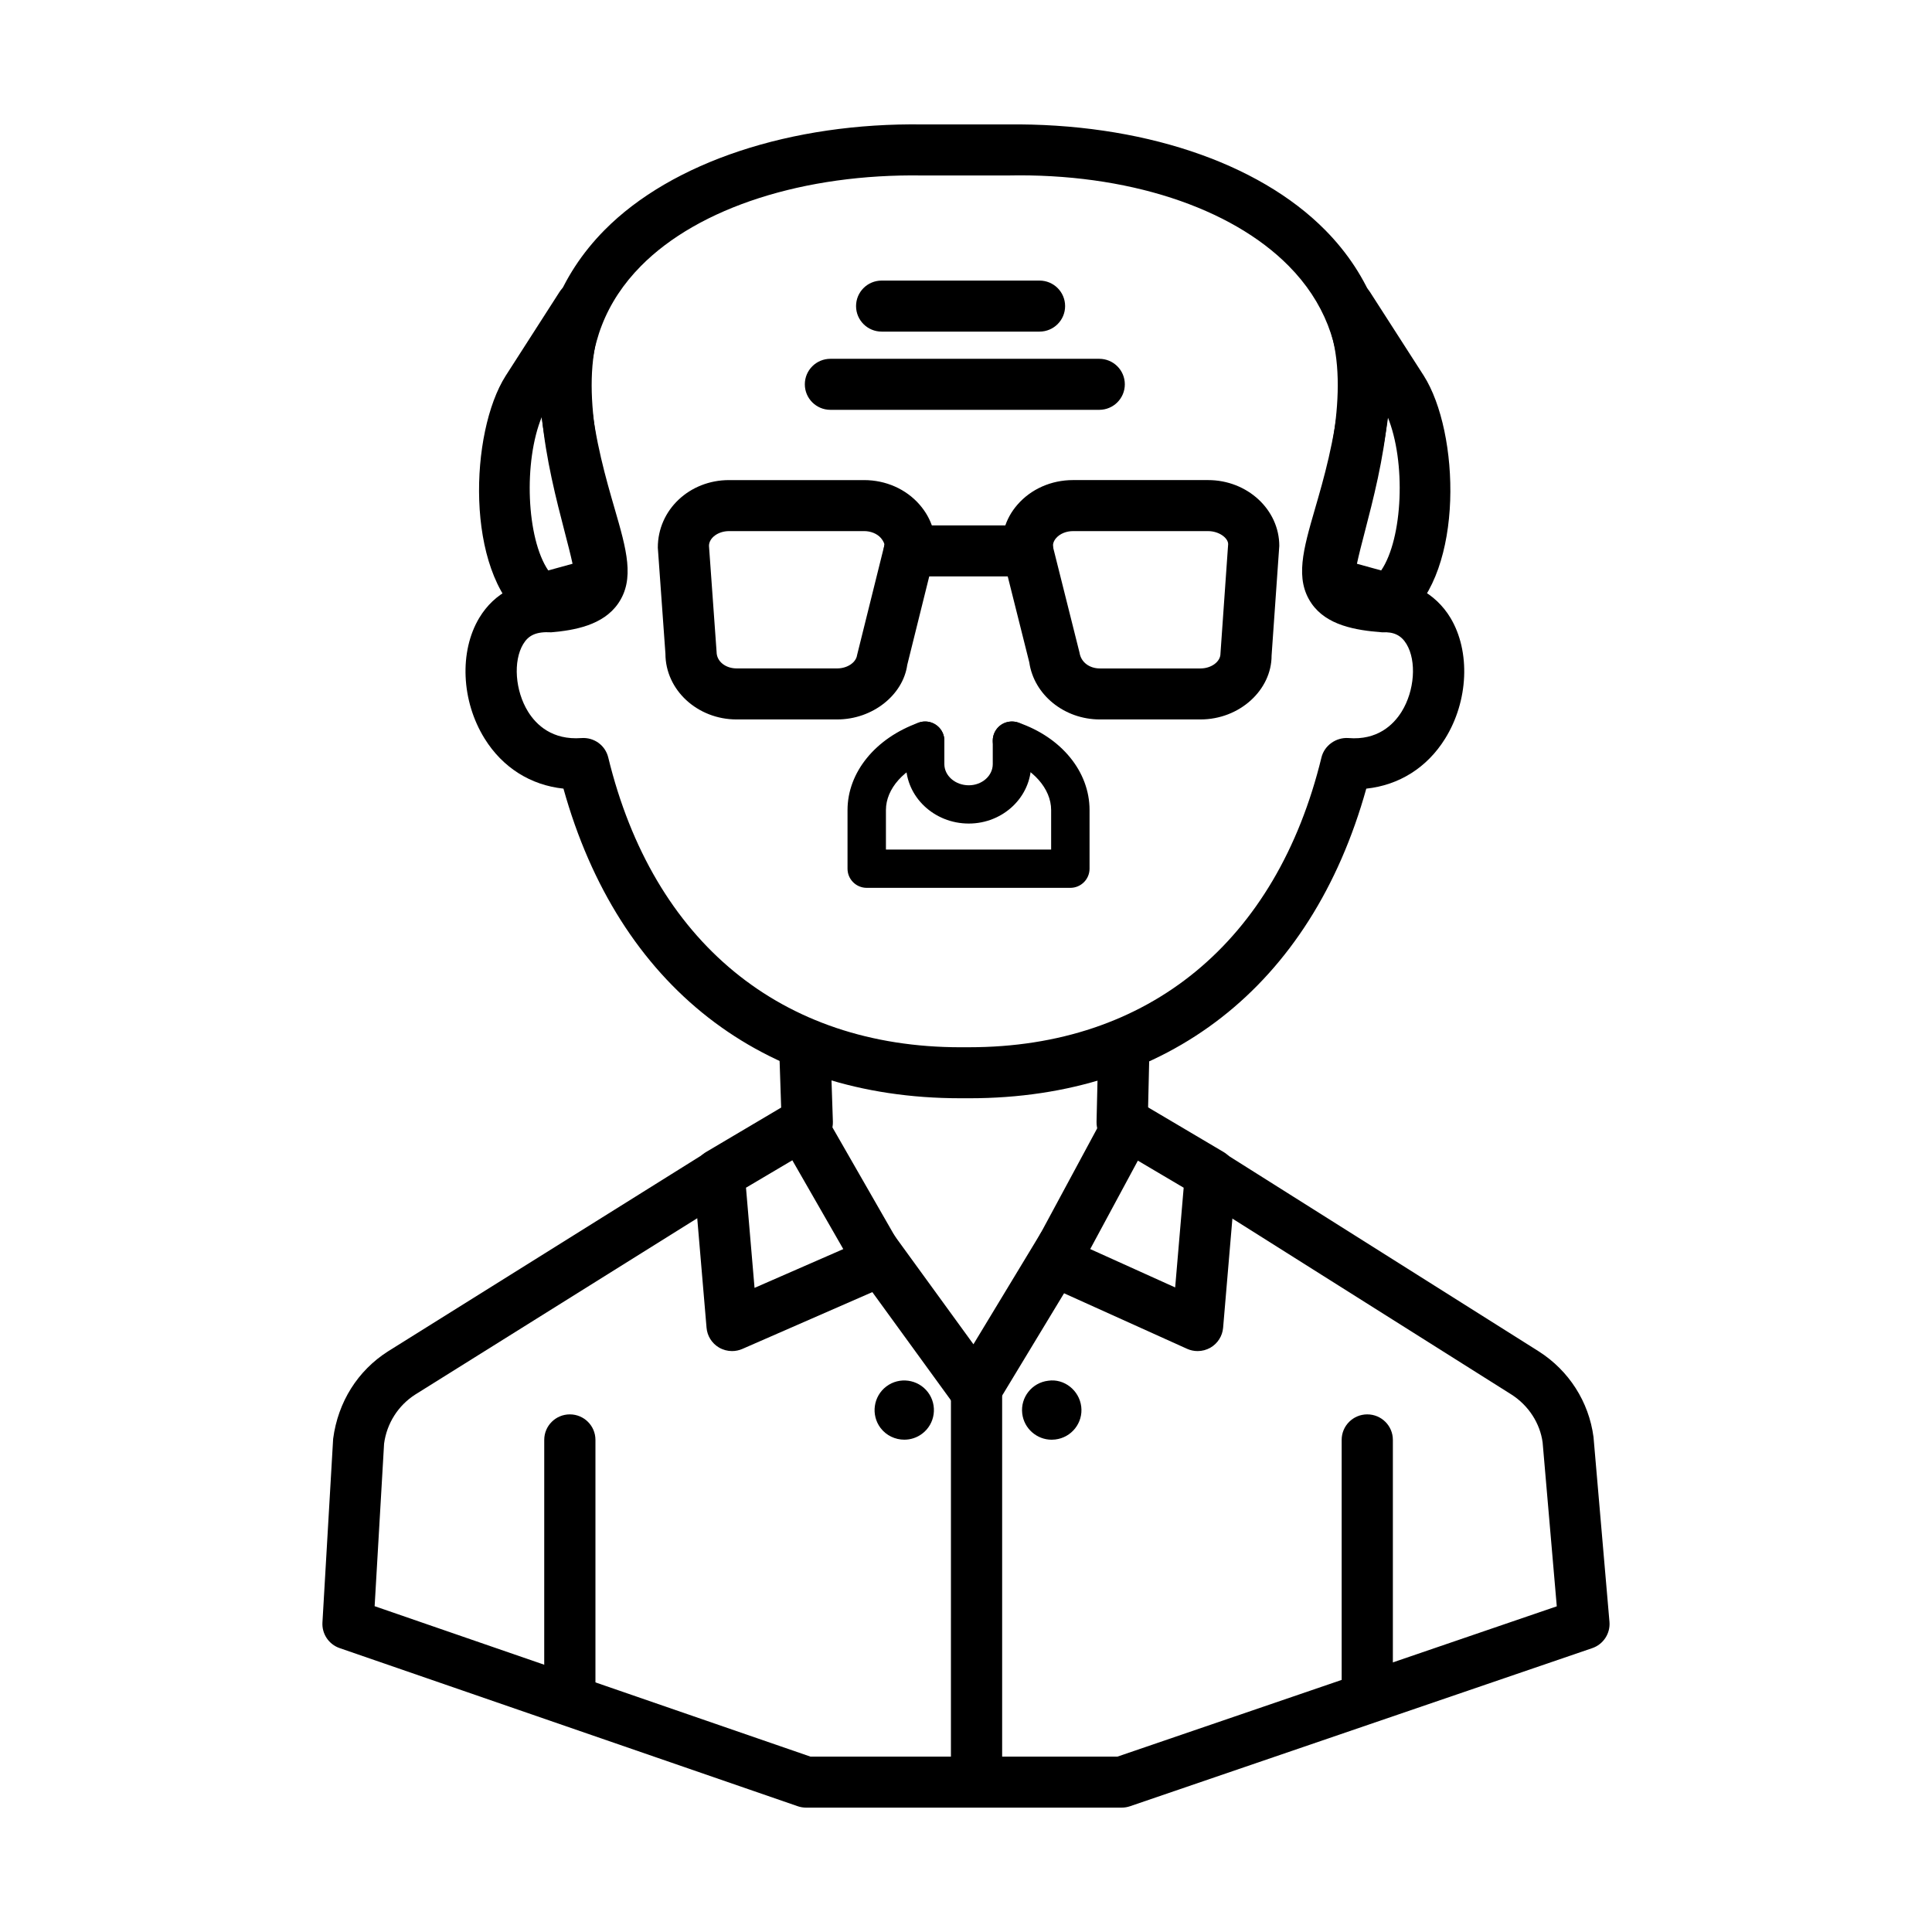 <?xml version="1.0" encoding="UTF-8"?>
<!-- Uploaded to: ICON Repo, www.svgrepo.com, Generator: ICON Repo Mixer Tools -->
<svg fill="#000000" width="800px" height="800px" version="1.1" viewBox="144 144 512 512" xmlns="http://www.w3.org/2000/svg">
 <g>
  <path d="m506.34 597.07c-3.75 0-6.785-3.023-6.785-6.762v-64.723c0-3.738 3.035-6.762 6.785-6.762s6.785 3.023 6.785 6.762v64.727c-0.004 3.734-3.035 6.758-6.785 6.758z"/>
  <path d="m295.01 597.07c-3.75 0-6.785-3.023-6.785-6.762l0.004-64.723c0-3.738 3.035-6.762 6.785-6.762s6.785 3.023 6.785 6.762v64.727c-0.004 3.734-3.039 6.758-6.789 6.758z"/>
  <path d="m400.89 435.05h-2.387c-52.566 0-90.594-29.75-105.18-82.055-8.691-0.918-16.125-5.57-20.895-13.262-6.188-9.941-6.758-23.105-1.406-32.008 4-6.641 10.891-10.199 18.922-9.652 5.512-0.547 6.691-1.809 6.703-1.82 0.73-1.543-1.297-8.543-2.781-13.652-2.344-8.086-5.551-19.152-6.918-32.965-0.57-17.371 5.394-32.645 17.227-44.629 17.875-18.109 49.637-28.539 84.395-28.031h22.367c35.168-0.414 66.414 9.922 84.289 28.031 11.832 11.984 17.797 27.258 17.254 44.188-1.391 14.254-4.598 25.316-6.941 33.406-1.484 5.109-3.512 12.109-2.758 13.691 0.012 0 1.23 1.242 7.699 1.797 6.719-0.641 13.898 2.984 17.902 9.641 5.352 8.898 4.785 22.062-1.406 32.008-4.769 7.691-12.203 12.34-20.895 13.262-14.594 52.301-52.637 82.051-105.19 82.051zm-0.492-13.52h0.438c47.492 0 81.465-27.918 93.363-76.793 0.781-3.227 3.922-5.367 7.129-5.148 7.644 0.641 11.926-3.461 14.113-6.977 3.445-5.539 4.016-13.414 1.297-17.93-1.391-2.312-3.391-3.293-6.414-3.109-7.184-0.543-14.773-1.883-18.75-7.644-4.465-6.484-2.211-14.281 0.914-25.082 2.32-7.996 5.207-17.957 6.441-30.527 0.41-12.879-4.082-24.414-13.383-33.82-15.332-15.535-42.957-24.664-74.508-23.996h-22.578c-31.297-0.5-59.285 8.465-74.613 23.996-9.301 9.406-13.793 20.941-13.355 34.266 1.207 12.129 4.094 22.09 6.414 30.086 3.129 10.801 5.379 18.598 0.914 25.082-3.977 5.762-11.566 7.106-17.73 7.633-4.043-0.23-6.043 0.82-7.434 3.121-2.715 4.516-2.148 12.391 1.297 17.93 2.188 3.519 6.441 7.547 14.113 6.977 3.367-0.246 6.348 1.922 7.129 5.148 11.898 48.875 45.887 76.793 93.363 76.793 0.25 0 0.504 0.008 0.77-0.008 0.121 0 0.25 0 0.371 0.008 0.121-0.008 0.25-0.008 0.371-0.008 0.117-0.004 0.223-0.004 0.328 0.004z"/>
  <path d="m461.38 502.05c-0.953 0-1.906-0.199-2.797-0.602l-37.871-17.098c-1.711-0.773-3.035-2.219-3.629-3.992-0.598-1.77-0.438-3.719 0.449-5.359l19.414-36.027c0.875-1.625 2.371-2.824 4.16-3.32 1.777-0.496 3.695-0.238 5.273 0.699l21.875 12.941c2.238 1.328 3.523 3.801 3.301 6.383l-3.418 40.188c-0.184 2.191-1.43 4.152-3.324 5.262-1.062 0.613-2.242 0.926-3.434 0.926zm-28.461-27.035 22.512 10.168 2.254-26.426-12.137-7.176z"/>
  <path d="m338 502.05c-1.207 0-2.398-0.316-3.473-0.949-1.883-1.117-3.102-3.062-3.285-5.242l-3.418-40.188c-0.227-2.574 1.059-5.059 3.301-6.379l21.863-12.941c1.562-0.918 3.445-1.188 5.195-0.727 1.75 0.461 3.246 1.605 4.148 3.184l20.672 36.027c0.969 1.664 1.168 3.652 0.555 5.473-0.598 1.82-1.949 3.301-3.711 4.074l-39.117 17.098c-0.875 0.379-1.805 0.57-2.731 0.57zm3.695-43.297 2.266 26.547 23.52-10.277-13.504-23.535z"/>
  <path d="m441.38 448.21h-0.16c-3.75-0.086-6.703-3.184-6.625-6.918l0.426-18.207c0.094-3.731 3.219-6.457 6.941-6.602 3.75 0.086 6.703 3.184 6.625 6.918l-0.426 18.207c-0.09 3.676-3.109 6.602-6.781 6.602z"/>
  <path d="m357.94 448.21c-3.644 0-6.652-2.879-6.785-6.535l-0.609-18.207c-0.121-3.731 2.809-6.859 6.559-6.977 4.254-0.441 6.863 2.805 7.008 6.527l0.609 18.207c0.121 3.731-2.809 6.859-6.559 6.977-0.078 0.008-0.156 0.008-0.223 0.008z"/>
  <path d="m441.27 623.04h-83.637c-0.754 0-1.512-0.125-2.227-0.371l-121.41-41.91c-2.863-0.992-4.719-3.762-4.547-6.781l2.836-48.676c1.297-9.844 6.574-18.102 14.523-23.168l83.398-52.137c3.152-1.992 7.356-1.031 9.355 2.133 1.988 3.164 1.035 7.336-2.148 9.316l-83.348 52.109c-4.531 2.887-7.566 7.644-8.281 13.027l-2.504 43.074 115.49 39.863h81.371l116.42-39.828-3.75-43.414c-0.676-5.07-3.711-9.824-8.309-12.742l-82.633-52.094c-3.168-1.992-4.109-6.172-2.106-9.32 2.027-3.164 6.227-4.094 9.367-2.098l82.656 52.109c7.988 5.09 13.277 13.355 14.508 22.691l4.227 48.973c0.266 3.09-1.617 5.969-4.559 6.977l-122.5 41.902c-0.703 0.238-1.441 0.363-2.199 0.363z"/>
  <path d="m512.2 309.54c-0.598 0-1.207-0.078-1.801-0.246l-14.457-3.969 0.012-0.027c-1.75-0.488-3.578-1.566-4.519-2.785-3.246-4.172-1.801-9.746 1.074-20.836 3.91-15.059 9.82-37.816 2.625-53.926-1.445-3.227-0.145-7.023 2.981-8.703 3.102-1.656 7.023-0.68 8.93 2.312l14.258 22.184c9.555 15.039 10.746 51.816-4.809 64.469-1.23 1-2.742 1.527-4.293 1.527zm-8.598-16.137 6.426 1.77c5.766-8.488 6.613-28.855 1.684-40.762-1.02 11.242-3.828 22.062-6.055 30.645-0.73 2.777-1.551 5.981-2.055 8.348zm-5.856-1.352h0.027-0.027z"/>
  <path d="m287.12 309.54c-1.551 0-3.062-0.527-4.293-1.523-15.57-12.664-14.363-49.434-4.809-64.441l14.258-22.207c1.906-2.992 5.832-3.969 8.93-2.312 3.129 1.676 4.426 5.473 2.981 8.703-7.195 16.113-1.285 38.879 2.625 53.938 2.887 11.086 4.332 16.648 1.086 20.824-0.941 1.223-2.781 2.297-4.519 2.785l0.012 0.027-14.469 3.969c-0.598 0.16-1.207 0.238-1.801 0.238zm0.488-55.121c-4.93 11.883-4.094 32.262 1.684 40.754l6.441-1.77c-0.504-2.371-1.34-5.559-2.055-8.324-2.227-8.59-5.035-19.41-6.07-30.66zm13.98 37.633h-0.027 0.027z"/>
  <path d="m365.86 334.66h-26.648c-10.402 0-18.867-7.816-18.867-17.43l-2.016-28.09c-0.012-10.086 8.453-17.91 18.855-17.91h35.805c5.75 0 11.117 2.371 14.707 6.504 3.273 3.742 4.691 8.445 4 13.23l-7.262 29.234c-1.109 7.949-9.152 14.461-18.574 14.461zm-28.672-49.91c-2.875 0-5.301 1.797-5.301 3.914l2.016 28.09c0.012 2.594 2.438 4.383 5.312 4.383h26.648c2.676 0 4.996-1.551 5.273-3.539l7.262-29.227c0-0.191-0.277-1.023-0.941-1.781-1.008-1.156-2.676-1.844-4.465-1.844z"/>
  <path d="m462.13 334.66h-26.648c-9.422 0-17.465-6.508-18.711-15.133l-6.996-27.895c-0.82-5.461 0.598-10.16 3.871-13.902 3.59-4.133 8.957-6.504 14.707-6.504h35.805c10.402 0 18.867 7.824 18.867 17.438l-2.039 29.043c0.016 9.137-8.453 16.953-18.855 16.953zm-33.773-49.91c-1.789 0-3.457 0.688-4.465 1.844-0.664 0.758-0.941 1.59-0.809 2.457l6.996 27.887c0.41 2.652 2.731 4.207 5.406 4.207h26.648c2.875 0 5.301-1.789 5.301-3.91l2.039-29.043c-0.012-1.645-2.438-3.441-5.312-3.441z"/>
  <path d="m416.36 296.76h-31.379c-3.75 0-6.785-3.023-6.785-6.762s3.035-6.762 6.785-6.762h31.379c3.75 0 6.785 3.023 6.785 6.762s-3.035 6.762-6.785 6.762z"/>
  <path d="m419.48 231.88h-41.832c-3.75 0-6.785-3.023-6.785-6.762s3.035-6.762 6.785-6.762h41.832c3.75 0 6.785 3.023 6.785 6.762s-3.035 6.762-6.785 6.762z"/>
  <path d="m435.31 252.61h-71.238c-3.75 0-6.785-3.023-6.785-6.762s3.035-6.762 6.785-6.762h71.234c3.75 0 6.785 3.023 6.785 6.762s-3.031 6.762-6.781 6.762z"/>
  <path d="m427.65 379.29h-53.957c-2.809 0-5.09-2.269-5.09-5.07v-15.547c0-9.98 7.394-19.074 18.855-23.16 2.609-0.965 5.539 0.422 6.508 3.062 0.941 2.633-0.438 5.539-3.086 6.484-7.34 2.621-12.098 7.969-12.098 13.613v10.477h43.781v-10.477c0-5.672-4.836-11.129-12.043-13.594-2.648-0.906-4.066-3.789-3.152-6.438 0.902-2.648 3.723-4.055 6.465-3.156 11.488 3.93 18.91 13.027 18.91 23.188v15.547c-0.004 2.797-2.285 5.07-5.094 5.07z"/>
  <path d="m400.74 362.25c-9.184 0-16.656-7.062-16.656-15.754v-6.219c0-2.801 2.277-5.07 5.09-5.07 2.809 0 5.09 2.269 5.09 5.07v6.219c0 3.098 2.902 5.613 6.481 5.613 3.5 0 6.348-2.516 6.348-5.613v-6.219c0-2.801 2.277-5.07 5.09-5.07 2.809 0 5.09 2.269 5.09 5.07v6.219c-0.008 8.691-7.418 15.754-16.531 15.754z"/>
  <path d="m402.49 519.25c-2.172 0-4.215-1.035-5.5-2.801l-27.152-37.375c-2.199-3.023-1.512-7.25 1.523-9.434 3.008-2.199 7.273-1.523 9.473 1.512l21.137 29.094 17.875-29.535c1.934-3.195 6.148-4.211 9.301-2.297 3.219 1.93 4.238 6.082 2.305 9.281l-23.164 38.285c-1.168 1.941-3.246 3.168-5.512 3.262-0.098 0.008-0.191 0.008-0.285 0.008z"/>
  <path d="m402.79 620.48c-3.75 0-6.785-3.023-6.785-6.762l0.004-102.59c0-3.738 3.035-6.762 6.785-6.762s6.785 3.023 6.785 6.762v102.59c-0.004 3.738-3.039 6.762-6.789 6.762z"/>
  <path d="m427.2 517.69c0 5.953-8.961 5.953-8.961 0s8.961-5.953 8.961 0"/>
  <path d="m422.72 525.54c-3.934 0-7.34-2.938-7.816-6.926-0.516-4.293 2.57-8.199 6.891-8.707 4.227-0.633 8.23 2.562 8.746 6.867 0.516 4.293-2.57 8.199-6.891 8.707-0.32 0.039-0.625 0.059-0.93 0.059zm0.531-3.414h0.078zm-0.531-5.519c-0.039 0-0.094 0.008-0.133 0.008-0.598 0.074-1.02 0.613-0.953 1.207 0.066 0.586 0.582 0.906 1.219 0.949 0.598-0.074 1.02-0.613 0.953-1.207-0.066-0.547-0.543-0.957-1.086-0.957z"/>
  <path d="m388.11 517.69c0 5.953-8.961 5.953-8.961 0s8.961-5.953 8.961 0"/>
  <path d="m383.65 525.53c-2.387 0-4.742-1.07-6.293-3.098-2.609-3.465-1.922-8.391 1.523-11 0 0 0.012 0 0.012-0.008 3.445-2.609 8.387-1.934 11.023 1.531 2.609 3.465 1.922 8.391-1.535 10.992-1.418 1.07-3.074 1.582-4.731 1.582zm-0.676-8.699c-0.477 0.363-0.57 1.051-0.199 1.523 0.332 0.469 1.035 0.566 1.523 0.199 0.477-0.355 0.57-1.035 0.199-1.52-0.359-0.461-1.035-0.574-1.523-0.203z"/>
 </g>
</svg>